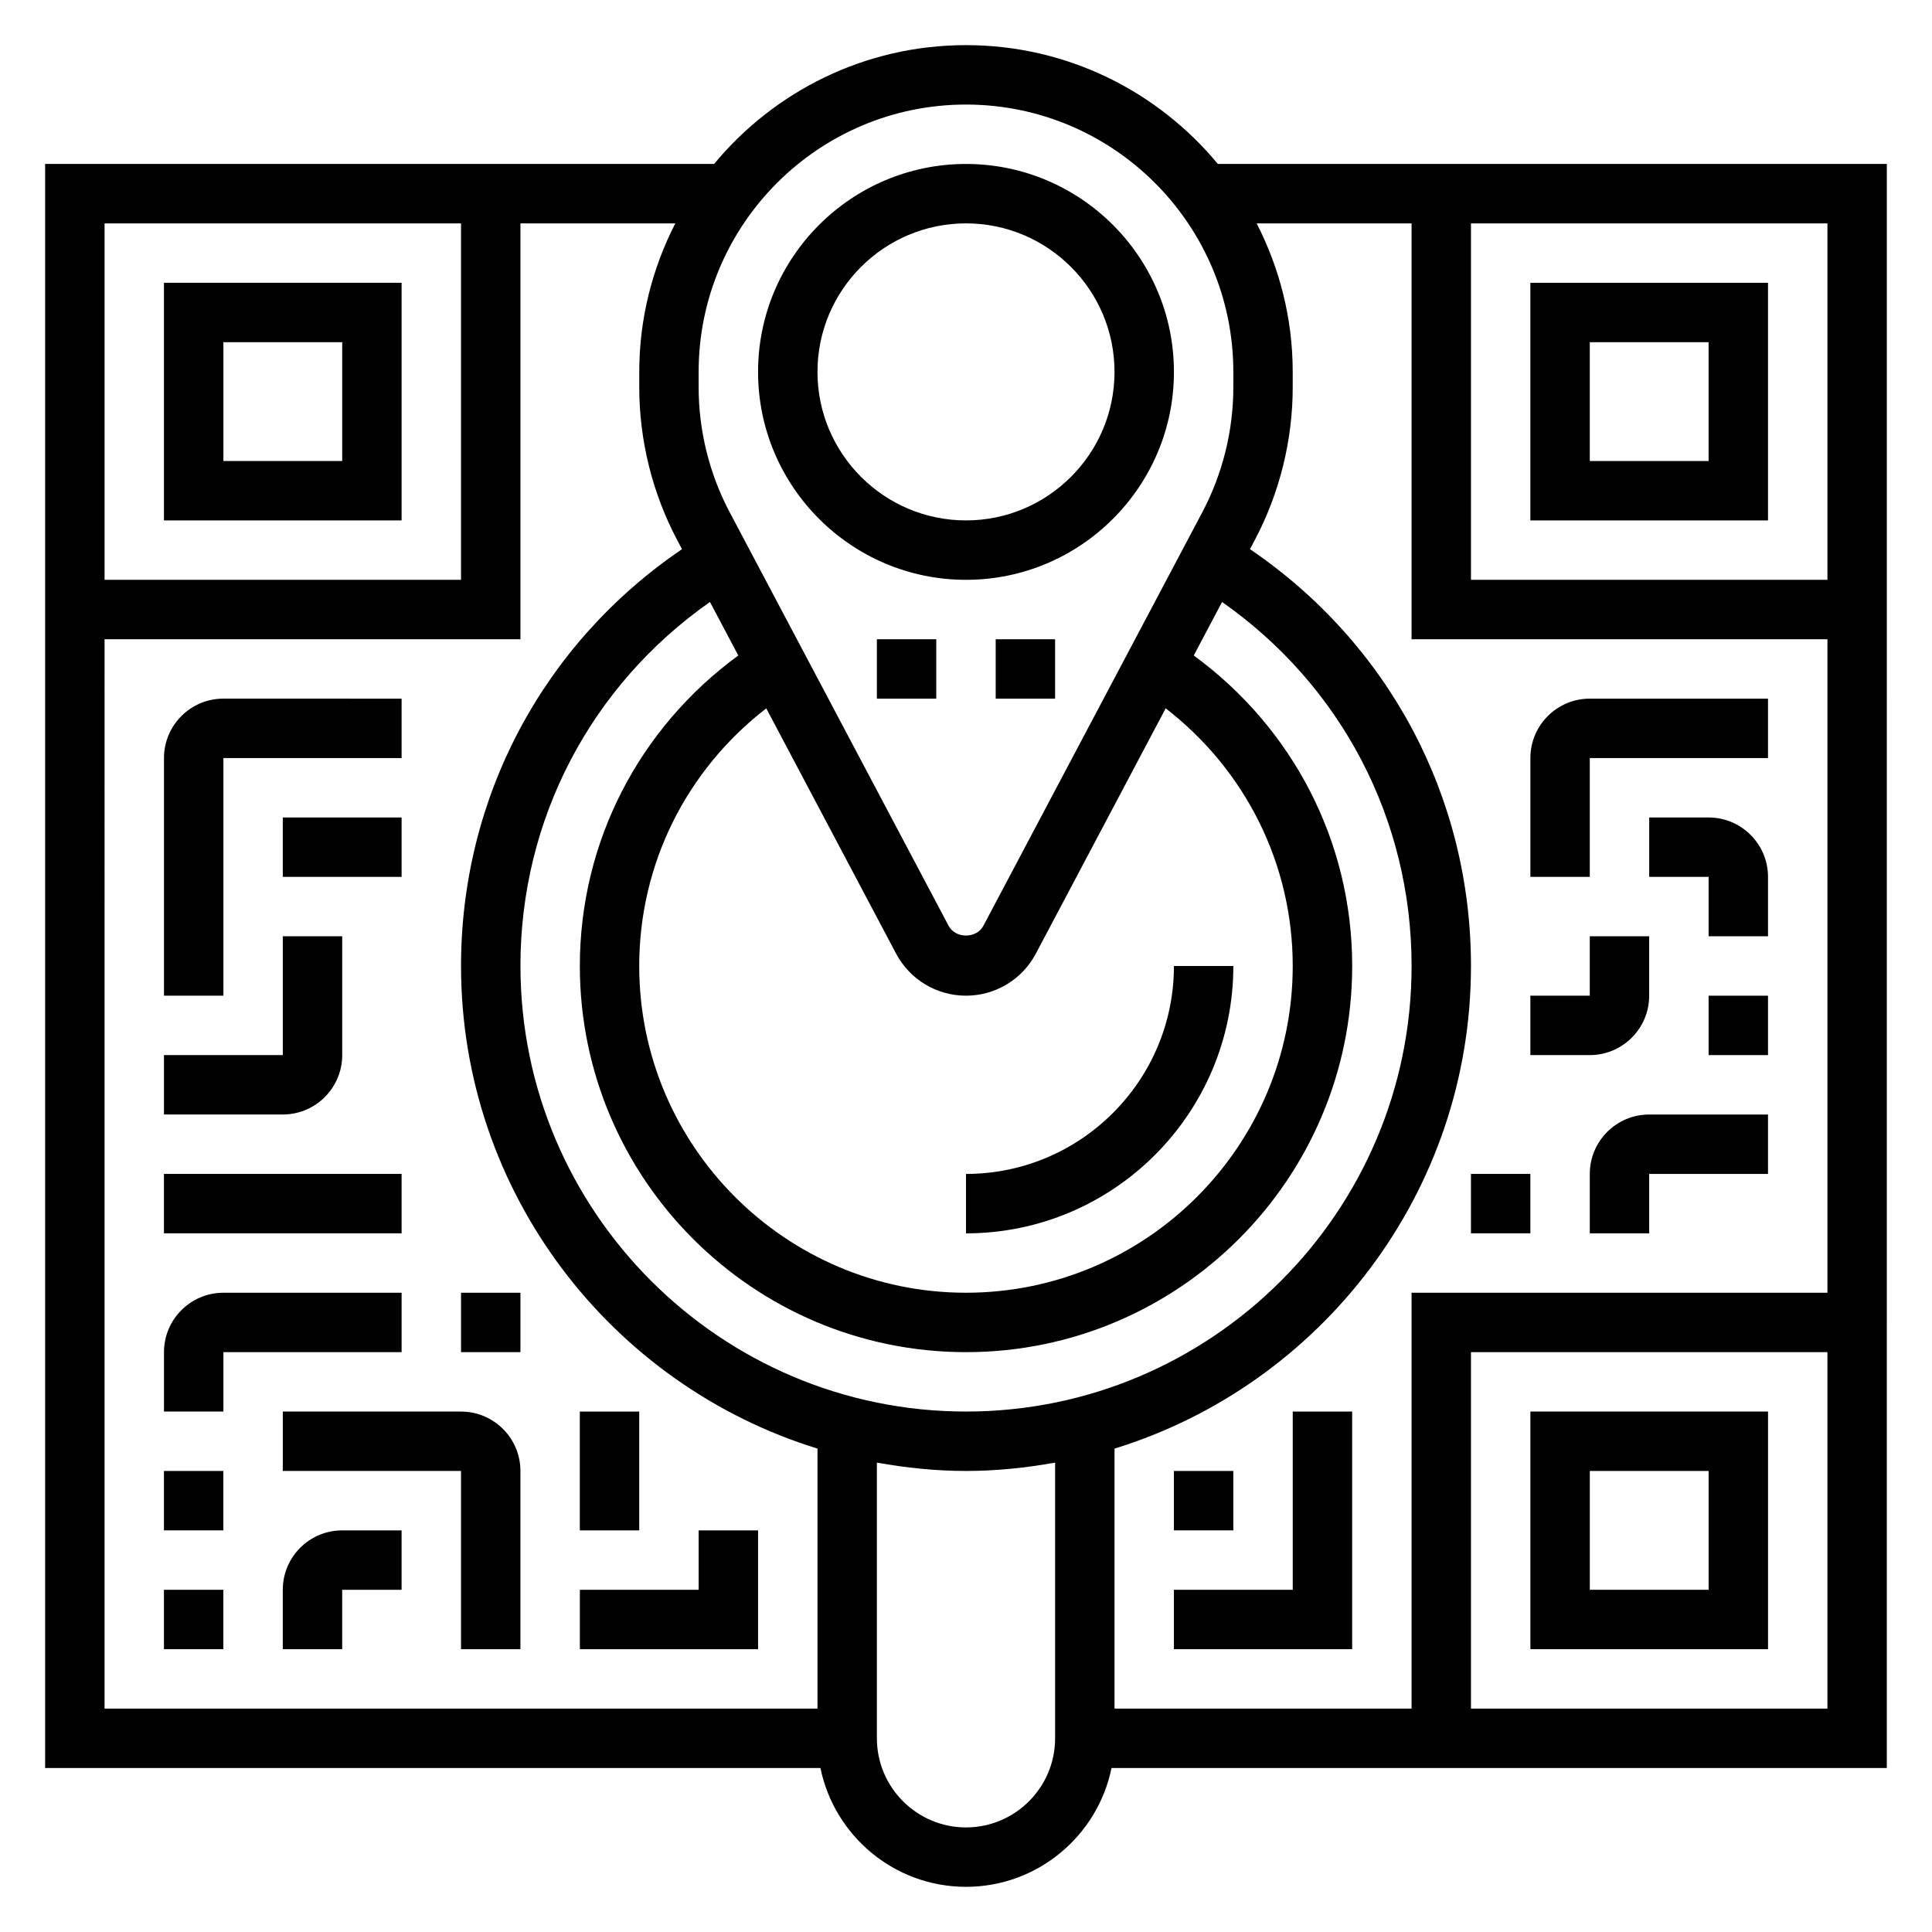 <?xml version="1.0" encoding="UTF-8"?>
<!-- Uploaded to: SVG Repo, www.svgrepo.com, Generator: SVG Repo Mixer Tools -->
<svg fill="#000000" width="800px" height="800px" version="1.1" viewBox="144 144 512 512" xmlns="http://www.w3.org/2000/svg">
 <g>
  <path d="m250.43 218.94h-62.977v62.977h62.977zm-15.742 47.234h-31.488v-31.488h31.488z"/>
  <path d="m612.54 281.92v-62.977h-62.977v62.977zm-47.23-47.23h31.488v31.488h-31.488z"/>
  <path d="m549.57 581.05h62.977v-62.977h-62.977zm15.746-47.23h31.488v31.488h-31.488z"/>
  <path d="m565.31 344.89h47.23v-15.742h-47.23c-8.684 0-15.742 7.062-15.742 15.742v31.488h15.742z"/>
  <path d="m596.8 360.64h-15.742v15.742h15.742v15.742h15.742v-15.742c0-8.68-7.062-15.742-15.742-15.742z"/>
  <path d="m234.69 423.61v-31.488h-15.746v31.488h-31.488v15.742h31.488c8.684 0.004 15.746-7.059 15.746-15.742z"/>
  <path d="m581.05 407.87v-15.742h-15.742v15.742h-15.742v15.742h15.742c8.68 0 15.742-7.059 15.742-15.742z"/>
  <path d="m596.8 407.87h15.742v15.742h-15.742z"/>
  <path d="m565.31 455.1v15.742h15.742v-15.742h31.488v-15.742h-31.488c-8.684 0-15.742 7.059-15.742 15.742z"/>
  <path d="m187.45 455.1h62.977v15.742h-62.977z"/>
  <path d="m250.43 486.59h-47.23c-8.684 0-15.742 7.062-15.742 15.742v15.742h15.742v-15.742h47.23z"/>
  <path d="m266.18 518.08h-47.234v15.742h47.23v47.23h15.742v-47.23c0.004-8.68-7.059-15.742-15.738-15.742z"/>
  <path d="m218.94 565.31v15.742h15.742v-15.742h15.742v-15.742h-15.742c-8.68-0.004-15.742 7.059-15.742 15.742z"/>
  <path d="m400 297.66c30.379 0 55.105-24.727 55.105-55.105s-24.727-55.105-55.105-55.105-55.105 24.727-55.105 55.105 24.727 55.105 55.105 55.105zm0-94.465c21.703 0 39.359 17.656 39.359 39.359s-17.656 39.359-39.359 39.359-39.359-17.656-39.359-39.359c-0.004-21.703 17.656-39.359 39.359-39.359z"/>
  <path d="m376.38 313.41h15.742v15.742h-15.742z"/>
  <path d="m407.87 313.41h15.742v15.742h-15.742z"/>
  <path d="m400 470.85c39.07 0 70.848-31.781 70.848-70.848h-15.742c0 30.379-24.727 55.105-55.105 55.105z"/>
  <path d="m644.03 187.45h-177.29c-15.902-19.215-39.918-31.488-66.746-31.488s-50.844 12.273-66.746 31.488h-177.29v425.09h205.47c3.66 17.941 19.555 31.488 38.566 31.488s34.906-13.547 38.566-31.488h205.46zm-15.742 110.21h-94.465v-94.465h94.465zm-110.21-94.465v110.21h110.21v173.18h-110.21v110.21l-78.719 0.004v-68.902c54.641-16.848 94.465-67.801 94.465-127.9 0-44.707-21.766-85.449-58.566-110.46l1.266-2.402c6.582-12.438 10.059-26.449 10.059-40.508v-4.07c0-14.176-3.496-27.535-9.555-39.359zm-236.16 196.8c0-38.84 18.633-74.32 50.23-96.465l7.504 14.176c-26.332 19.281-41.988 49.438-41.988 82.289 0 56.426 45.91 102.34 102.34 102.34s102.34-45.91 102.34-102.34c0-32.852-15.656-63.008-41.988-82.285l7.504-14.176c31.594 22.141 50.227 57.617 50.227 96.461 0 65.109-52.973 118.08-118.08 118.08-65.105-0.004-118.08-52.973-118.08-118.08zm171-68.277c21.168 16.367 33.668 41.258 33.668 68.277 0 47.742-38.848 86.594-86.594 86.594-47.742 0-86.594-38.848-86.594-86.594 0-27.016 12.5-51.906 33.668-68.273l34.41 65c3.648 6.871 10.742 11.145 18.52 11.145s14.871-4.273 18.516-11.148zm-52.922-160.01c39.07 0 70.848 31.781 70.848 70.848v4.07c0 11.508-2.844 22.969-8.234 33.148l-58.016 109.59c-1.812 3.418-7.383 3.418-9.195 0l-58.016-109.59c-5.394-10.18-8.238-21.641-8.238-33.148v-4.07c0-39.07 31.781-70.848 70.852-70.848zm-133.82 31.488v94.465h-94.465v-94.465zm-94.465 110.21h110.21v-110.21h41.043c-6.059 11.824-9.555 25.18-9.555 39.359v4.07c0 14.059 3.481 28.07 10.059 40.508l1.266 2.402c-36.789 25.008-58.555 65.754-58.555 110.46 0 60.094 39.824 111.05 94.465 127.9l-0.004 68.902h-188.93zm228.29 314.88c-13.02 0-23.617-10.598-23.617-23.617v-73.059c7.684 1.367 15.547 2.211 23.617 2.211s15.934-0.844 23.617-2.211l-0.004 73.059c0 13.02-10.594 23.617-23.613 23.617zm133.82-31.488v-94.465h94.465v94.465z"/>
  <path d="m533.82 455.1h15.742v15.742h-15.742z"/>
  <path d="m486.59 565.31h-31.488v15.742h47.234v-62.977h-15.746z"/>
  <path d="m455.1 533.82h15.742v15.742h-15.742z"/>
  <path d="m187.45 565.31h15.742v15.742h-15.742z"/>
  <path d="m187.45 533.82h15.742v15.742h-15.742z"/>
  <path d="m329.15 549.57v15.746h-31.484v15.742h47.23v-31.488z"/>
  <path d="m297.66 518.08h15.742v31.488h-15.742z"/>
  <path d="m266.18 486.59h15.742v15.742h-15.742z"/>
  <path d="m203.2 344.89h47.23v-15.742l-47.23-0.004c-8.684 0-15.742 7.062-15.742 15.742v62.977h15.742z"/>
  <path d="m218.94 360.64h31.488v15.742h-31.488z"/>
 </g>
</svg>